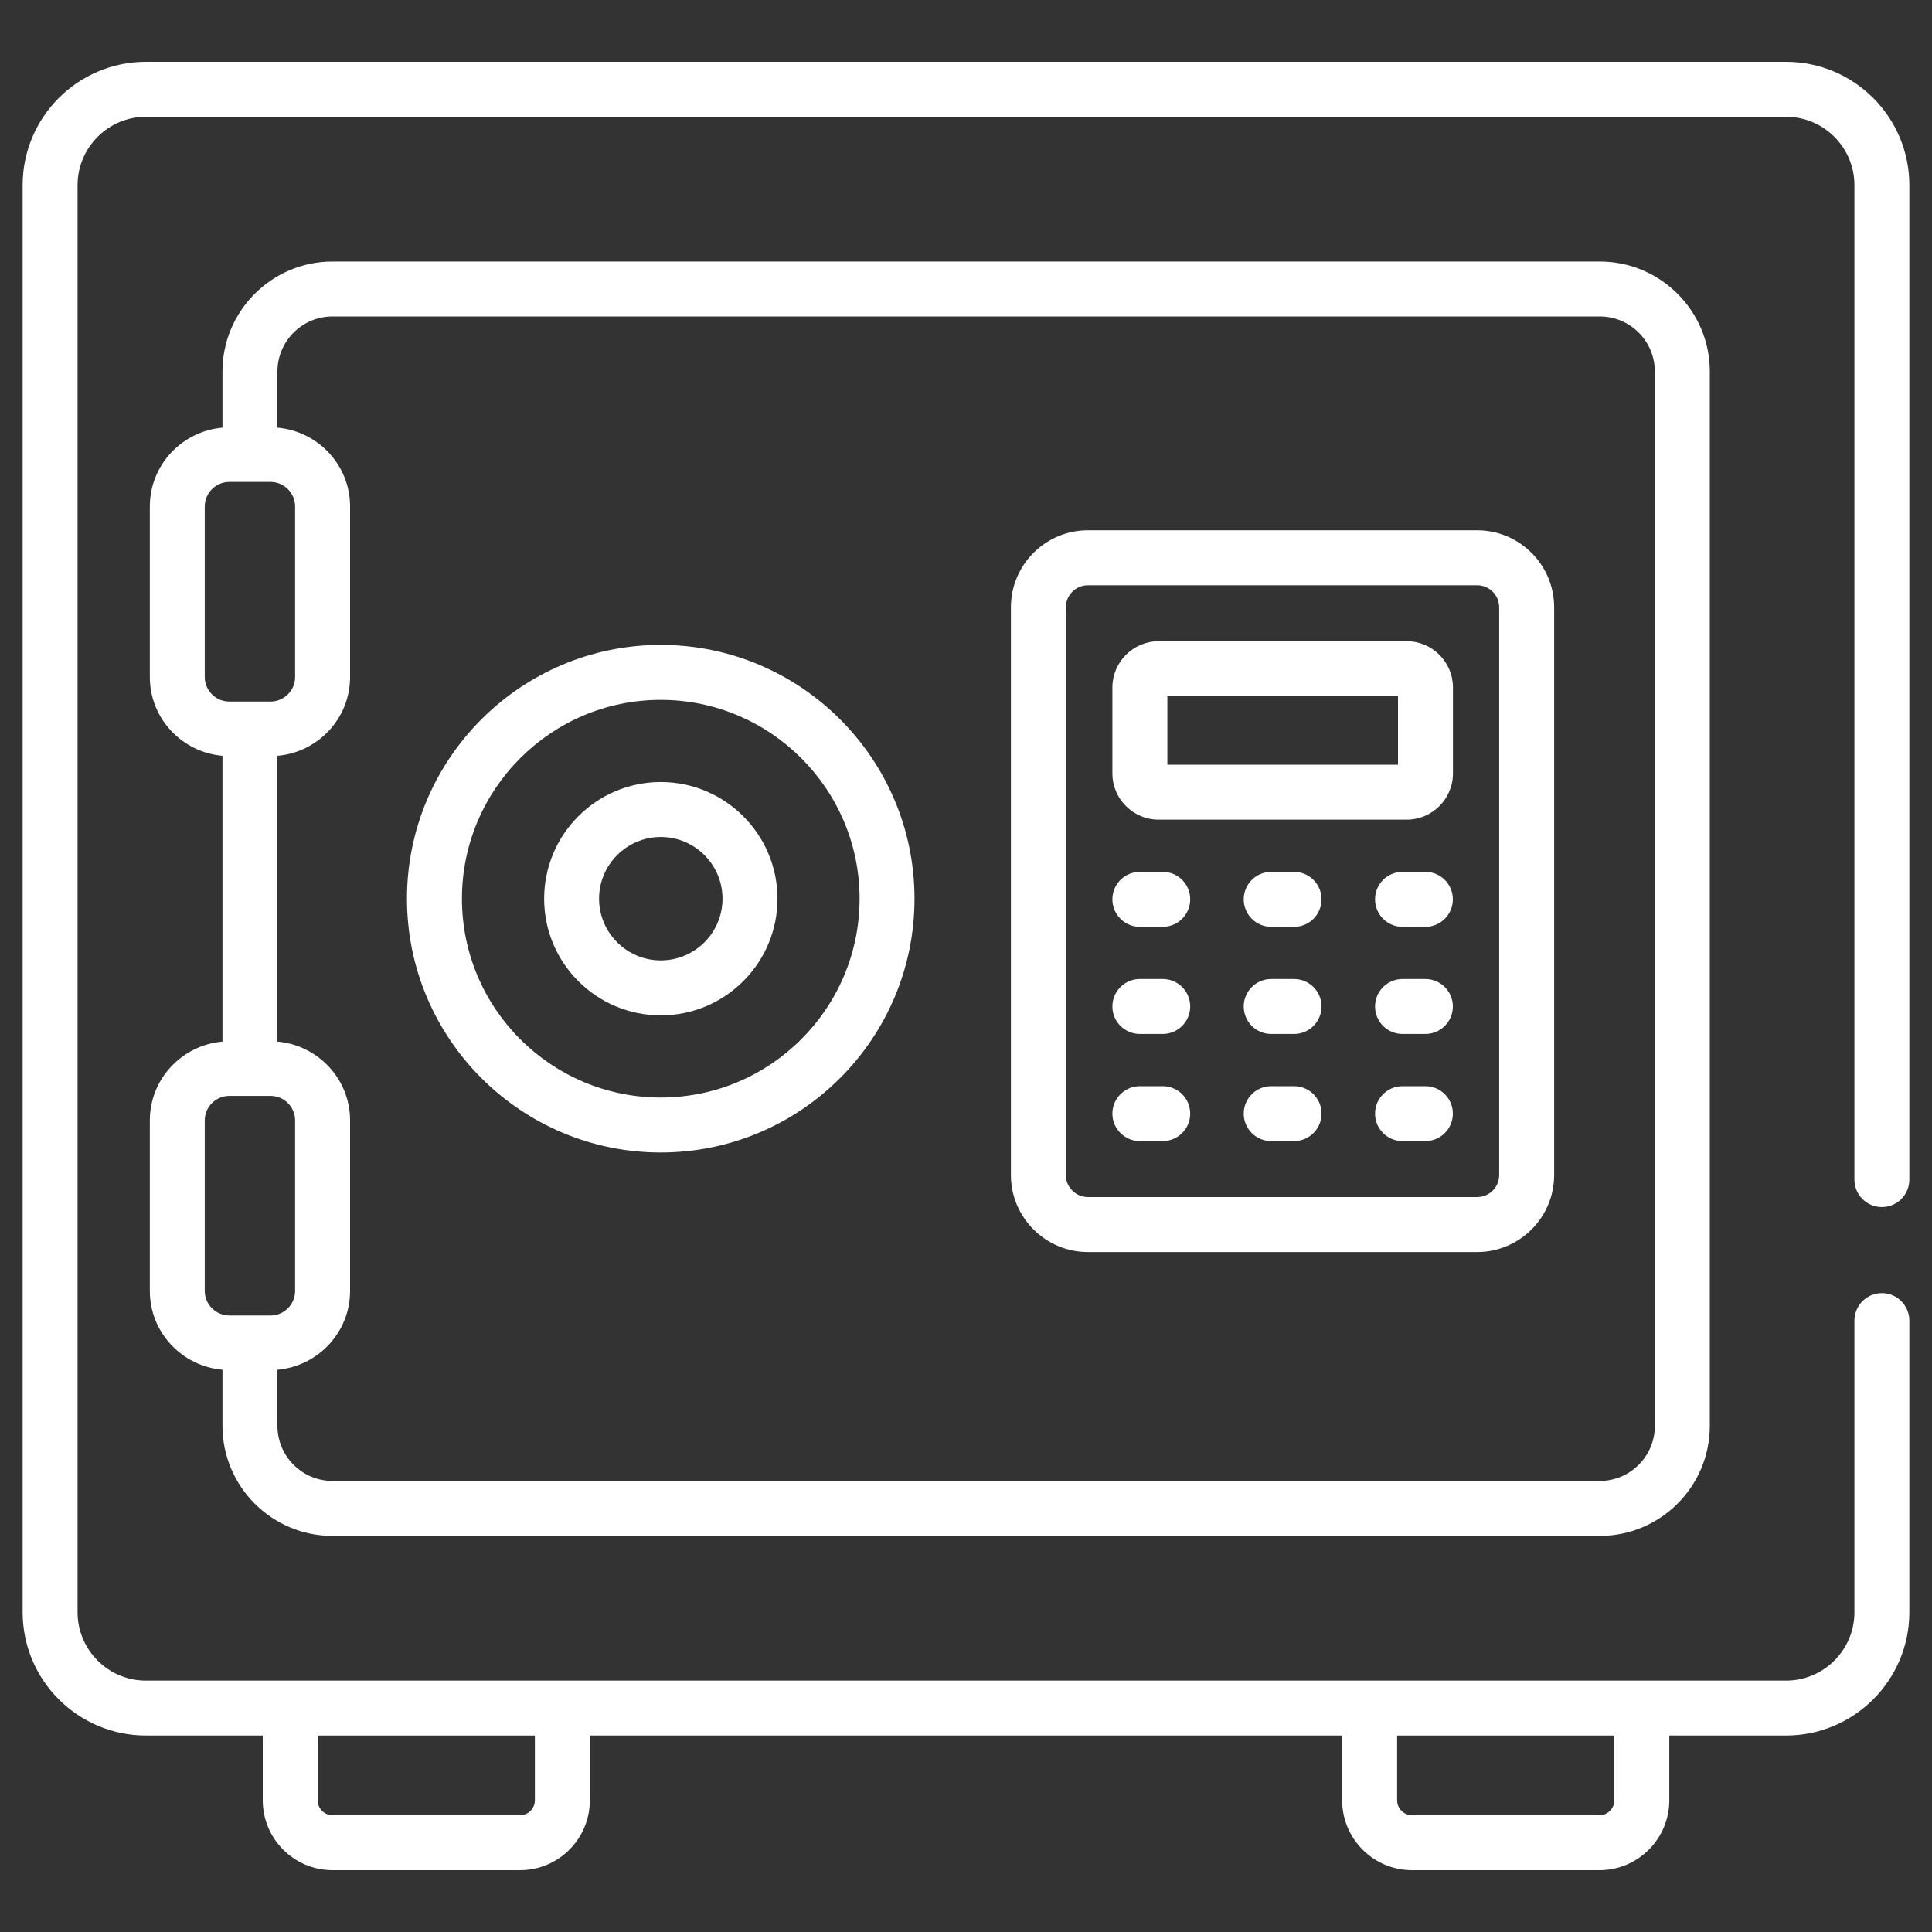 <svg width="40" height="40" viewBox="0 0 40 40" fill="none" xmlns="http://www.w3.org/2000/svg">
<rect x="0" y="0" width="40" height="40" fill="#333333" stroke="none"/>
<path d="M36.979 1.28H3.021C1.614 1.28 0.469 2.425 0.469 3.833V33.38C0.469 34.787 1.614 35.932 3.021 35.932H5.44V37.274C5.44 38.071 6.088 38.72 6.885 38.72H10.766C11.564 38.72 12.212 38.071 12.212 37.274V35.932H27.788V37.274C27.788 38.071 28.437 38.72 29.234 38.72H33.115C33.912 38.72 34.561 38.071 34.561 37.274V35.932H36.979C38.386 35.932 39.531 34.787 39.531 33.38V27.342C39.531 27.028 39.277 26.773 38.962 26.773C38.648 26.773 38.394 27.028 38.394 27.342V33.38C38.394 34.16 37.759 34.795 36.979 34.795H3.021C2.241 34.795 1.606 34.16 1.606 33.38V3.833C1.606 3.053 2.241 2.418 3.021 2.418H36.979C37.759 2.418 38.394 3.053 38.394 3.833V24.422C38.394 24.736 38.648 24.991 38.962 24.991C39.277 24.991 39.531 24.736 39.531 24.422V3.833C39.531 2.425 38.386 1.28 36.979 1.28ZM11.074 37.274C11.074 37.444 10.936 37.582 10.766 37.582H6.885C6.715 37.582 6.577 37.444 6.577 37.274V35.933H11.074V37.274ZM33.423 37.274C33.423 37.444 33.285 37.582 33.115 37.582H29.234C29.064 37.582 28.926 37.444 28.926 37.274V35.933H33.423V37.274Z" fill="white"/>
<path d="M6.884 31.799H33.122C34.378 31.799 35.4 30.777 35.4 29.521V7.692C35.4 6.436 34.378 5.415 33.122 5.415H6.884C5.628 5.415 4.606 6.436 4.606 7.692V8.854C3.765 8.928 3.102 9.628 3.102 10.487V14.016C3.102 14.875 3.765 15.574 4.606 15.648V21.565C3.765 21.639 3.102 22.339 3.102 23.198V26.727C3.102 27.586 3.765 28.285 4.606 28.359V29.521C4.606 30.777 5.628 31.799 6.884 31.799ZM6.884 6.552H33.122C33.751 6.552 34.262 7.064 34.262 7.692V29.521C34.262 30.15 33.751 30.661 33.122 30.661H6.884C6.255 30.661 5.744 30.15 5.744 29.521V28.359C6.584 28.285 7.248 27.586 7.248 26.727V23.198C7.248 22.339 6.584 21.639 5.744 21.565V15.648C6.584 15.575 7.248 14.875 7.248 14.016V10.487C7.248 9.628 6.584 8.928 5.744 8.854V7.692C5.744 7.064 6.255 6.552 6.884 6.552ZM4.239 14.016V10.487C4.239 10.206 4.468 9.978 4.749 9.978H5.601C5.882 9.978 6.11 10.206 6.11 10.487V14.016C6.11 14.296 5.882 14.525 5.601 14.525H4.749C4.468 14.525 4.239 14.296 4.239 14.016ZM4.239 26.727V23.198C4.239 22.917 4.468 22.689 4.749 22.689H5.601C5.882 22.689 6.11 22.917 6.11 23.198V26.727C6.11 27.007 5.882 27.236 5.601 27.236H4.749C4.468 27.236 4.239 27.007 4.239 26.727Z" fill="white"/>
<path d="M13.68 23.861C16.577 23.861 18.934 21.504 18.934 18.607C18.934 15.71 16.577 13.352 13.68 13.352C10.783 13.352 8.426 15.71 8.426 18.607C8.426 21.504 10.783 23.861 13.68 23.861ZM13.68 14.49C15.95 14.49 17.797 16.337 17.797 18.607C17.797 20.877 15.95 22.723 13.68 22.723C11.41 22.723 9.564 20.877 9.564 18.607C9.564 16.337 11.41 14.49 13.68 14.49Z" fill="white"/>
<path d="M13.681 21.022C15.013 21.022 16.097 19.939 16.097 18.607C16.097 17.275 15.013 16.191 13.681 16.191C12.349 16.191 11.266 17.275 11.266 18.607C11.265 19.939 12.349 21.022 13.681 21.022ZM13.681 17.329C14.386 17.329 14.959 17.902 14.959 18.607C14.959 19.311 14.386 19.884 13.681 19.884C12.976 19.884 12.403 19.311 12.403 18.607C12.403 17.902 12.976 17.329 13.681 17.329Z" fill="white"/>
<path d="M22.525 25.922H30.582C31.462 25.922 32.177 25.206 32.177 24.327V12.574C32.177 11.694 31.462 10.979 30.582 10.979H22.525C21.645 10.979 20.93 11.694 20.93 12.574V24.327C20.93 25.206 21.645 25.922 22.525 25.922ZM22.067 12.574C22.067 12.322 22.273 12.117 22.525 12.117H30.582C30.834 12.117 31.039 12.322 31.039 12.574V24.327C31.039 24.579 30.834 24.784 30.582 24.784H22.525C22.273 24.784 22.067 24.579 22.067 24.327V12.574Z" fill="white"/>
<path d="M23.989 16.97H29.124C29.652 16.97 30.082 16.541 30.082 16.013V14.233C30.082 13.705 29.652 13.276 29.124 13.276H23.989C23.461 13.276 23.031 13.705 23.031 14.233V16.013C23.031 16.541 23.461 16.97 23.989 16.97ZM24.169 14.413H28.944V15.832H24.169V14.413Z" fill="white"/>
<path d="M23.6 19.189H24.073C24.387 19.189 24.642 18.934 24.642 18.62C24.642 18.305 24.388 18.051 24.073 18.051H23.6C23.286 18.051 23.031 18.305 23.031 18.62C23.031 18.934 23.286 19.189 23.6 19.189Z" fill="white"/>
<path d="M26.792 18.051H26.319C26.005 18.051 25.75 18.305 25.75 18.62C25.75 18.934 26.005 19.189 26.319 19.189H26.792C27.106 19.189 27.361 18.934 27.361 18.62C27.361 18.306 27.106 18.051 26.792 18.051Z" fill="white"/>
<path d="M29.511 18.051H29.038C28.723 18.051 28.469 18.305 28.469 18.62C28.469 18.934 28.723 19.189 29.038 19.189H29.511C29.825 19.189 30.08 18.934 30.08 18.62C30.08 18.305 29.825 18.051 29.511 18.051Z" fill="white"/>
<path d="M23.6 21.407H24.073C24.387 21.407 24.642 21.152 24.642 20.838C24.642 20.524 24.388 20.269 24.073 20.269H23.6C23.286 20.269 23.031 20.524 23.031 20.838C23.031 21.152 23.286 21.407 23.6 21.407Z" fill="white"/>
<path d="M26.792 20.269H26.319C26.005 20.269 25.75 20.524 25.75 20.838C25.75 21.152 26.005 21.407 26.319 21.407H26.792C27.106 21.407 27.361 21.152 27.361 20.838C27.361 20.524 27.106 20.269 26.792 20.269Z" fill="white"/>
<path d="M29.511 20.269H29.038C28.723 20.269 28.469 20.524 28.469 20.838C28.469 21.152 28.723 21.407 29.038 21.407H29.511C29.825 21.407 30.08 21.152 30.08 20.838C30.08 20.524 29.825 20.269 29.511 20.269Z" fill="white"/>
<path d="M23.6 23.625H24.073C24.387 23.625 24.642 23.371 24.642 23.056C24.642 22.742 24.388 22.488 24.073 22.488H23.6C23.286 22.488 23.031 22.742 23.031 23.056C23.031 23.371 23.286 23.625 23.6 23.625Z" fill="white"/>
<path d="M26.792 22.488H26.319C26.005 22.488 25.75 22.742 25.75 23.056C25.75 23.371 26.005 23.625 26.319 23.625H26.792C27.106 23.625 27.361 23.371 27.361 23.056C27.361 22.742 27.106 22.488 26.792 22.488Z" fill="white"/>
<path d="M29.511 22.488H29.038C28.723 22.488 28.469 22.742 28.469 23.056C28.469 23.371 28.723 23.625 29.038 23.625H29.511C29.825 23.625 30.08 23.371 30.08 23.056C30.08 22.742 29.825 22.488 29.511 22.488Z" fill="white"/>
</svg>
